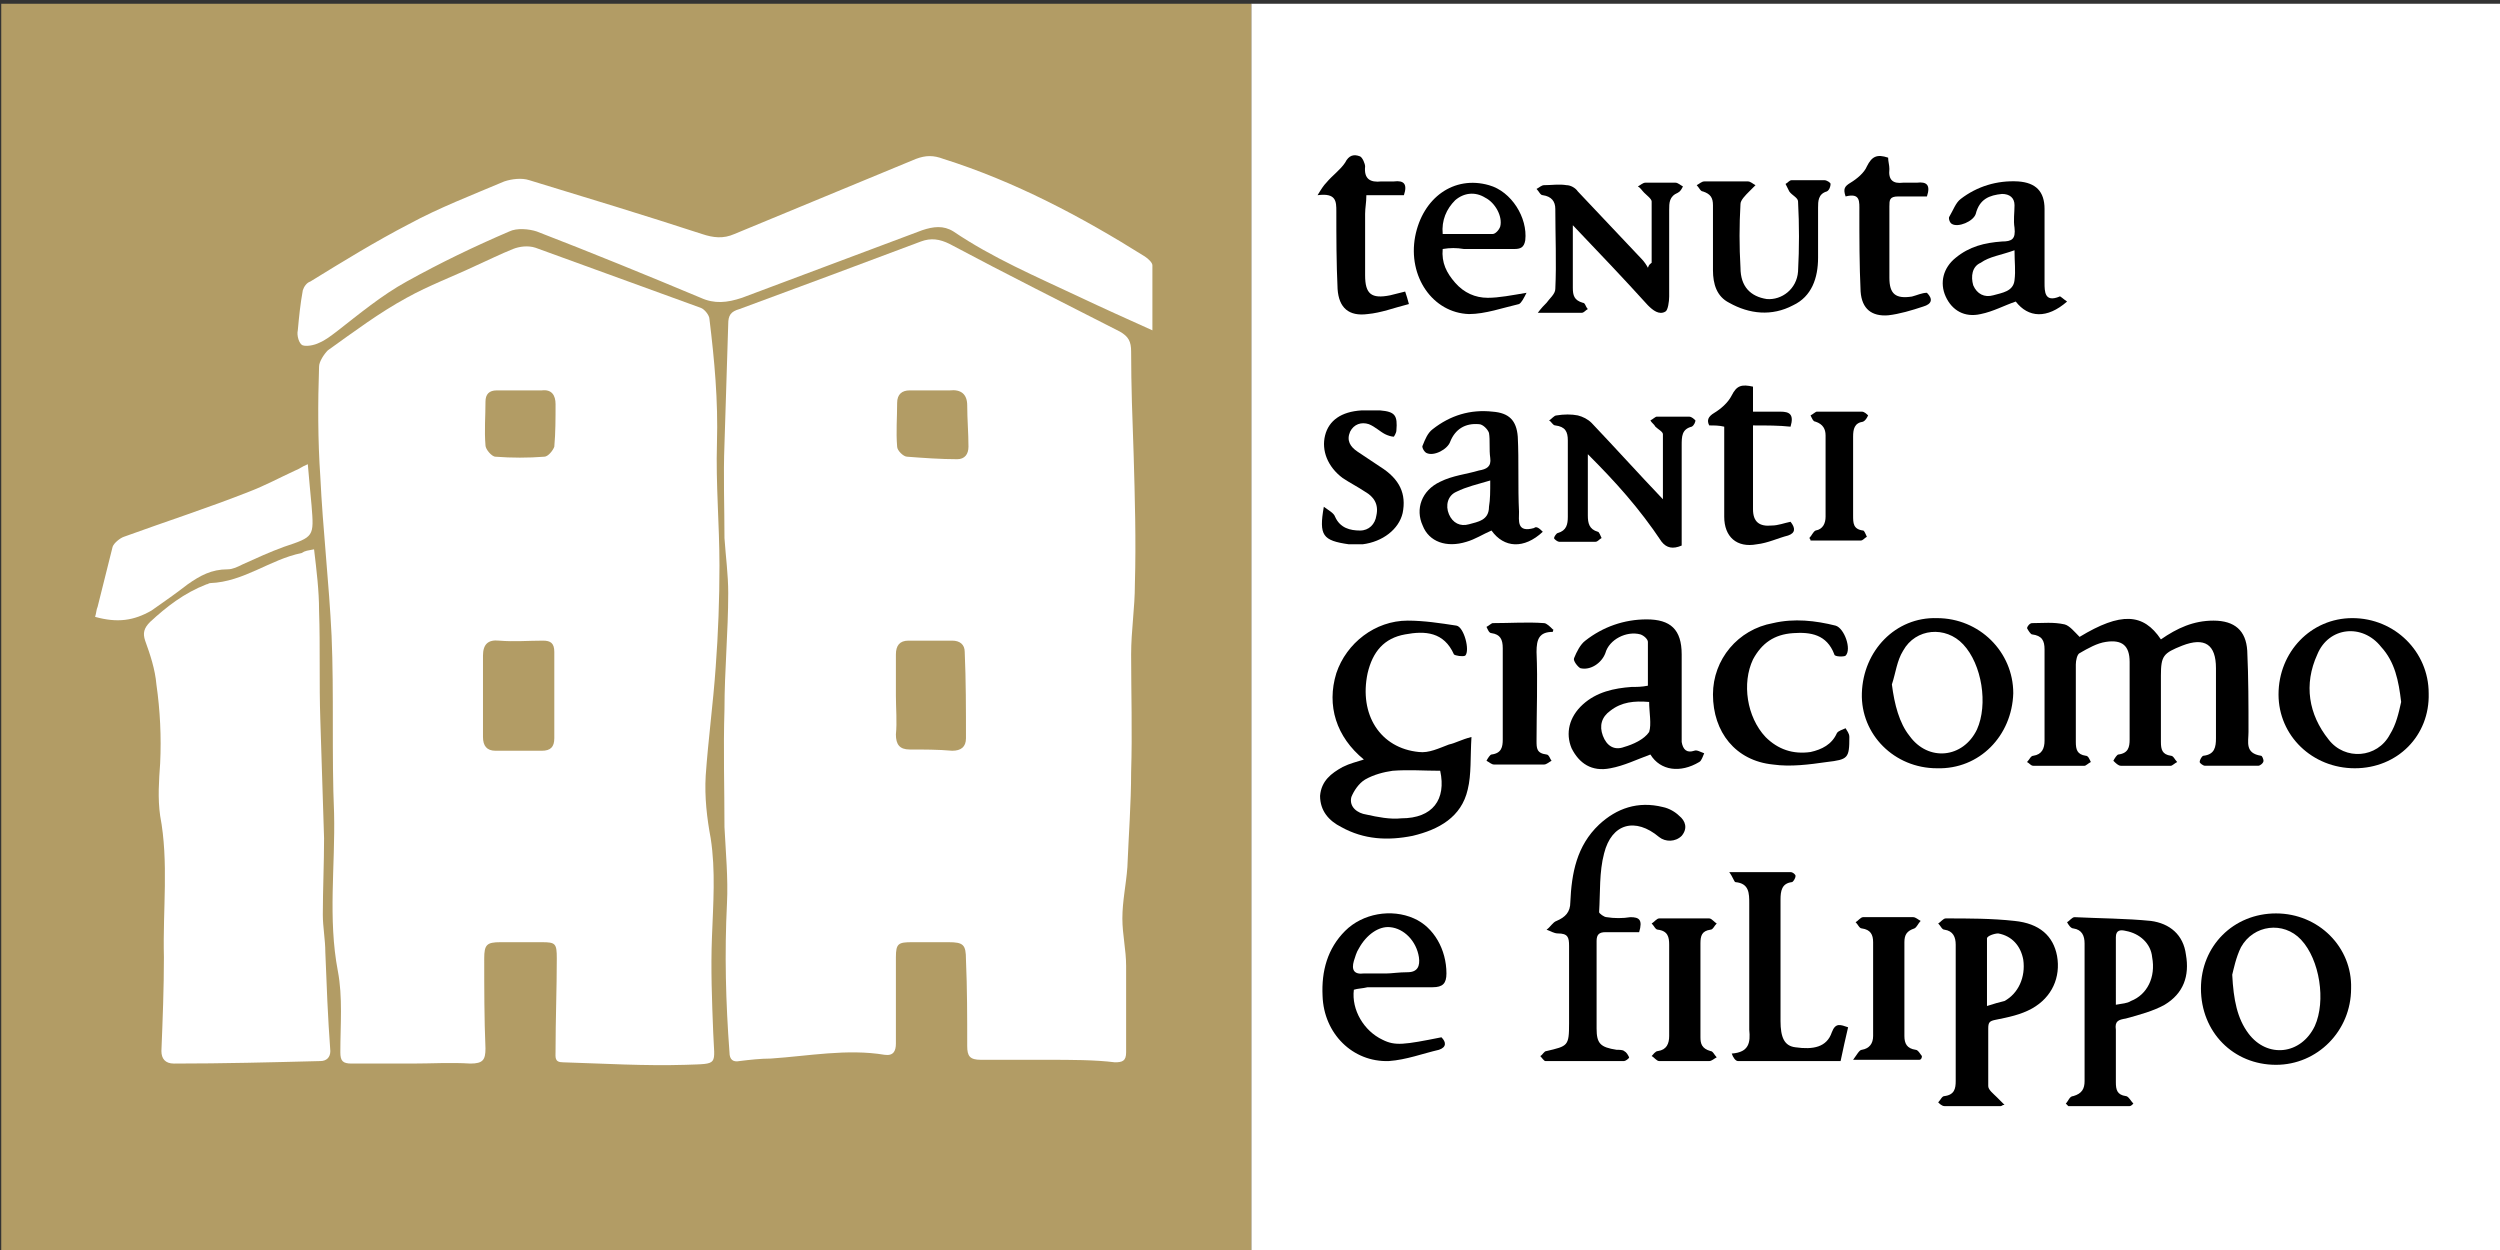 <svg xmlns:xlink="http://www.w3.org/1999/xlink" xmlns="http://www.w3.org/2000/svg" enable-background="new 0 0 199.8 99.9" viewBox="0 0 199.8 99.9" width="199.8"  height="99.9" ><rect x="0" y="0" width="199.8" height="99.9" fill="#333333" stroke="none"/><script xmlns=""/><path d="m100 .3h99.9v99.9h-99.9z" fill="#fff"/><path d="m.1.3h99.9v99.9h-99.9z" fill="#b29c65"/><path d="m172.7 51.1c1.3-.9 2.6-1.5 4.2-1.5 1.7 0 2.6.8 2.7 2.4.1 2.2.1 4.3.1 6.5 0 .8-.3 1.7 1 1.9.1 0 .2.3.2.4 0 .2-.3.4-.4.4-1.4 0-2.9 0-4.3 0-.1 0-.4-.2-.4-.3 0-.2.2-.5.3-.5.9-.1 1-.7 1-1.4 0-1.9 0-3.7 0-5.6s-.9-2.5-2.7-1.8c-1.5.6-1.7.8-1.7 2.4v5.3c0 .6.1 1 .8 1.1.2 0 .3.3.5.5-.2.1-.4.3-.5.3-1.3 0-2.7 0-4 0-.2 0-.4-.2-.6-.4.1-.2.3-.5.4-.5.8-.1.9-.6.9-1.2 0-2.1 0-4.1 0-6.2 0-1.3-.6-1.8-1.9-1.6-.7.1-1.4.5-2.1.9-.2.1-.3.6-.3.9v6.2c0 .6.1 1 .8 1.1.2 0 .3.3.4.5-.2.1-.4.3-.5.3-1.4 0-2.8 0-4.1 0-.2 0-.3-.2-.5-.3.2-.2.3-.5.5-.5.7-.1.9-.6.9-1.2 0-2.4 0-4.9 0-7.3 0-.7-.2-1.1-1-1.2-.1 0-.3-.3-.4-.5 0-.1.2-.4.4-.4.9 0 1.7-.1 2.6.1.4.1.8.6 1.2 1 3.3-2 5.1-1.9 6.5.2z"/><path d="m109 60.7c-2.2-1.8-3-4.3-2.2-6.9.8-2.4 3.1-4.2 5.7-4.2 1.3 0 2.6.2 3.9.4.6.1 1.1 2 .7 2.4-.2.1-.8 0-.9-.1-.8-1.8-2.3-1.9-3.9-1.6-1.7.3-2.6 1.4-3 3.1-.7 3.3 1 6 4.1 6.3.8.1 1.6-.3 2.4-.6.5-.1 1-.4 1.8-.6-.1 1.6 0 3-.3 4.2-.5 2.2-2.3 3.2-4.4 3.7-2 .4-3.9.3-5.7-.7-1-.5-1.7-1.3-1.7-2.5.1-1.2.9-1.8 1.8-2.3.6-.3 1.1-.4 1.7-.6zm6.1.9c-1.3 0-2.5-.1-3.8 0-.7.1-1.5.3-2.2.7-.5.3-.9.9-1.1 1.4-.2.8.5 1.3 1.2 1.4.9.2 1.9.4 2.8.3 2.5 0 3.6-1.5 3.1-3.8z"/><path d="m170.2 88.4c-1.6 0-3.2 0-4.9 0-.1-.1-.1-.1-.2-.2.2-.2.3-.6.6-.6.7-.2.9-.6.9-1.2 0-3.7 0-7.3 0-11 0-.6-.2-1.1-.9-1.2-.2 0-.4-.3-.5-.5.2-.1.4-.4.6-.4 2 .1 4.1.1 6.1.3 1.5.2 2.6 1.1 2.8 2.7.3 1.7-.2 3.1-1.7 4-.9.5-2 .8-3.1 1.1-.6.1-.9.2-.8.9v4.2c0 .6.1 1 .8 1.1.2 0 .4.4.6.6-.1.1-.2.2-.3.2zm-1.1-8.1c.5-.1.9-.1 1.2-.3 1.3-.5 2-1.9 1.7-3.5-.1-1.1-1-1.9-2.1-2.1-.4-.1-.8-.1-.8.5z"/><path d="m159.9 88.4c-1.5 0-3 0-4.5 0-.2 0-.4-.2-.5-.3.2-.2.3-.5.5-.5.8-.1.9-.6.9-1.2 0-3.6 0-7.3 0-10.9 0-.6-.2-1.1-.9-1.2-.2 0-.3-.3-.5-.5.2-.1.4-.4.6-.4 1.8 0 3.7 0 5.5.2 2 .2 3.1 1.2 3.4 2.8.3 1.7-.4 3.3-2 4.2-.9.5-1.9.7-2.9.9-.5.1-.6.2-.6.7v4.6c0 .3.4.6.7.9.2.2.4.4.6.6-.2 0-.2.1-.3.1zm-1.1-8c.6-.2 1-.3 1.4-.4 1.1-.6 1.7-1.9 1.5-3.3-.2-1.1-.9-1.9-2-2.1-.3 0-.9.2-.9.4z"/><path d="m131.9 60.3c-1.1.4-2.1.9-3.2 1.1-1.5.3-2.5-.4-3.1-1.6-.5-1.2-.2-2.5.9-3.5s2.5-1.3 3.9-1.4c.4 0 .8 0 1.3-.1 0-1.2 0-2.3 0-3.5 0-.2-.3-.5-.6-.6-1.1-.3-2.5.4-2.8 1.5-.3.8-1.2 1.4-2 1.2-.2-.1-.6-.6-.5-.8.2-.5.5-1.1.9-1.4 1.4-1.1 3.1-1.7 4.9-1.7 1.9 0 2.8.8 2.8 2.8v5.9 1.1c.1.6.4.9 1 .7.2-.1.5.1.8.2-.1.2-.2.6-.4.7-1.5.9-3.1.7-3.9-.6zm-.1-4.2c-1.2-.1-2.2 0-3.1.7-.7.5-.9 1.2-.6 2s.9 1.2 1.7.9c.7-.2 1.6-.6 2-1.2.2-.6 0-1.6 0-2.4z"/><path d="m131 74.5c-.9 0-1.8 0-2.7 0-.5 0-.7.2-.7.7v7c0 1.2.3 1.5 1.6 1.7.2 0 .5 0 .6.1.2.1.3.3.4.5 0 .1-.3.3-.4.3-2.1 0-4.2 0-6.3 0-.1 0-.3-.3-.4-.4.2-.1.3-.4.5-.4 1.7-.4 1.8-.4 1.8-2.2 0-2.1 0-4.2 0-6.2 0-.7-.1-1-.9-1-.3 0-.6-.2-.9-.3.3-.2.5-.6.8-.7.7-.3 1.1-.7 1.1-1.5.1-2.3.5-4.5 2.3-6.2 1.4-1.3 3.1-1.9 5.1-1.4.5.1 1 .4 1.3.7.5.4.7 1 .2 1.6-.5.5-1.3.5-1.8.1-1.9-1.6-3.8-1.1-4.4 1.3-.4 1.5-.3 3.1-.4 4.7 0 .1.4.4.6.4.6.1 1.3.1 1.9 0 .7 0 1 .2.7 1.2z"/><path d="m154.8 61.4c-3.4 0-6.1-2.7-6-6 .1-3.4 2.7-6.1 6-6 3.4 0 6.1 2.7 6.1 6-.1 3.4-2.7 6.1-6.1 6zm-3.6-6.7c.2 1.6.6 3.1 1.4 4.1 1.5 2.1 4.3 1.8 5.4-.5.9-2 .4-5.2-1.1-6.8-1.4-1.5-3.8-1.3-4.8.5-.5.8-.6 1.8-.9 2.7z"/><path d="m188.2 61.4c-3.4 0-6.1-2.6-6.1-5.9 0-3.4 2.6-6.1 5.9-6.1 3.4 0 6.1 2.7 6.1 6 .1 3.4-2.5 6-5.9 6zm3.7-5.3c-.2-1.7-.5-3.2-1.6-4.4-1.5-1.9-4.2-1.6-5.1.6-1.1 2.4-.7 4.8.9 6.8 1.3 1.7 3.9 1.5 4.9-.4.5-.8.7-1.7.9-2.6z"/><path d="m175.9 79c0-3.4 2.6-6 6-6s6.1 2.7 6 6c0 3.4-2.7 6.1-6 6.1-3.4 0-6-2.6-6-6.1zm2.5-1.1c.1 2 .4 3.5 1.3 4.7 1.5 2 4.2 1.7 5.3-.6.9-2 .4-5.3-1.1-6.9-1.4-1.5-3.8-1.2-4.8.6-.4.8-.6 1.8-.7 2.2z"/><path d="m126.9 36.3v4.9c0 .6.1 1.1.8 1.3.1 0 .2.3.3.5-.2.1-.3.3-.5.3-1 0-2 0-2.9 0-.1 0-.4-.2-.4-.3s.2-.4.3-.4c.7-.2.8-.7.8-1.3 0-2 0-4.1 0-6.1 0-.7-.2-1.1-1-1.2-.2 0-.3-.3-.5-.4.2-.1.4-.4.6-.4.6-.1 1.2-.1 1.7 0 .4.1.8.3 1.1.6 1.9 2 3.7 4 5.7 6.1 0-1.8 0-3.5 0-5.2 0-.2-.4-.4-.6-.6-.1-.2-.3-.3-.4-.5.2-.1.4-.3.5-.3h2.6c.2 0 .4.2.5.3 0 .1-.1.4-.3.5-.8.2-.8.8-.8 1.5v7 1c-.7.3-1.2.2-1.6-.3-1.8-2.7-3.7-4.8-5.9-7z"/><path d="m132 21c0-1.6 0-3.3 0-4.9 0-.2-.4-.5-.6-.7s-.3-.4-.5-.5c.2-.1.4-.3.6-.3h2.4c.2 0 .4.2.6.3-.1.2-.2.4-.4.5-.7.3-.7.8-.7 1.4v6.9c0 .4-.1 1.1-.3 1.2-.5.3-1-.1-1.4-.5-1.9-2.1-3.9-4.2-6-6.4v2.2 2.8c0 .6.1 1 .8 1.2.2 0 .2.3.4.5-.2.1-.3.3-.5.3-1.1 0-2.1 0-3.5 0 .3-.4.5-.6.7-.8.2-.3.7-.7.7-1.1.1-2.1 0-4.3 0-6.4 0-.6-.3-1-1-1.1-.2 0-.3-.3-.5-.5.2-.1.4-.3.6-.3.6 0 1.2-.1 1.8 0 .3 0 .7.2.9.5 1.7 1.8 3.4 3.6 5.1 5.4.2.2.4.5.5.7.1-.3.2-.3.3-.4z"/><path d="m108.2 79.1c-.2 1.6.8 3.3 2.3 4 1 .5 1.7.4 4.7-.2.4.4.4.8-.2 1-1.3.3-2.6.8-4 .9-2.9.1-5.2-2.2-5.3-5.2-.1-2 .4-3.8 1.8-5.2s3.7-1.8 5.5-1c1.6.7 2.6 2.5 2.6 4.4 0 .8-.3 1.1-1.1 1.1-1.7 0-3.5 0-5.2 0-.4.1-.8.1-1.1.2zm2.6-1.3c.4 0 1-.1 1.7-.1.8 0 1-.5.9-1.2-.2-1.3-1.2-2.3-2.3-2.4-.9-.1-1.9.6-2.5 1.7-.2.3-.3.7-.4 1-.2.7 0 1.1.8 1z"/><path d="m123.3 42.5c-1.5 1.4-3.1 1.3-4.1-.1-.7.3-1.3.7-2 .9-1.6.5-3 0-3.5-1.3-.6-1.3-.1-2.8 1.4-3.5 1-.5 2.1-.6 3.1-.9.6-.1 1-.3.9-1s0-1.4-.1-2c-.1-.3-.5-.7-.8-.7-1.1-.1-1.9.4-2.3 1.4-.2.6-1.3 1.2-1.9.9-.2-.1-.4-.5-.3-.6.2-.5.4-1 .8-1.3 1.4-1.1 3-1.6 4.8-1.4 1.3.1 1.9.7 2 2 .1 2 0 4 .1 6 0 .7-.2 1.7 1.2 1.3.2-.2.5.1.7.3zm-4.2-4.1c-1 .3-1.9.5-2.7.9-.7.3-.9 1.1-.6 1.8s.9 1 1.6.8 1.6-.3 1.6-1.4c.1-.6.1-1.2.1-2.1z"/><path d="m147.7 82.1c-.2.9-.4 1.7-.6 2.7-2.8 0-5.5 0-8.2 0-.2 0-.4-.3-.5-.6 1.4-.1 1.5-.9 1.4-1.9 0-3.4 0-6.7 0-10.1 0-.8 0-1.6-1.1-1.7-.1 0-.2-.4-.5-.8h4.9c.2 0 .4.2.4.3 0 .2-.2.5-.3.5-.8.1-.9.7-.9 1.4v9.7c0 1.3.3 2 1.2 2.1 1.4.2 2.5 0 2.9-1.2.3-.8.7-.6 1.3-.4z"/><path d="m165.2 24.1c-1.6 1.4-3.1 1.3-4.1 0-.9.3-1.8.8-2.8 1-1.3.3-2.3-.3-2.8-1.4s-.2-2.3.8-3.1c1.1-.9 2.3-1.2 3.7-1.3.8 0 1.1-.2 1-1.1-.1-.6 0-1.2 0-1.8s-.4-.9-1-.9c-1 .1-1.8.4-2.1 1.6-.2.6-1.4 1.1-1.9.8-.2-.1-.3-.5-.2-.6.3-.5.5-1.1.9-1.4 1.3-1 2.9-1.5 4.6-1.4 1.4.1 2.1.8 2.1 2.2v5.9c0 .7 0 1.6 1.2 1.1 0-.1.3.2.6.4zm-4.2-4.1c-1.1.4-2 .5-2.7 1-.7.3-.8 1.1-.6 1.8.3.7.9 1 1.6.8s1.6-.3 1.7-1.2c.1-.8 0-1.4 0-2.4z"/><path d="m136.9 19c0-.9 0-1.7 0-2.6 0-.6-.2-.9-.8-1.1-.2 0-.3-.3-.5-.5.2-.1.4-.3.6-.3h3.5c.2 0 .4.2.6.3-.2.2-.3.3-.5.5-.3.3-.7.7-.7 1-.1 1.7-.1 3.4 0 5.1 0 1.5.8 2.3 2.1 2.5 1.2.1 2.4-.8 2.5-2.2.1-1.9.1-3.7 0-5.6 0-.3-.5-.5-.7-.8-.1-.2-.2-.4-.3-.6.2-.1.3-.3.5-.3h2.6c.2 0 .5.2.5.3 0 .2-.1.5-.3.6-.7.2-.7.8-.7 1.3v4c0 1.6-.5 3.1-2 3.8-1.7.9-3.5.7-5.1-.2-1-.5-1.3-1.5-1.3-2.6 0-.8 0-1.7 0-2.6z"/><path d="m136.9 55.5c0-2.8 2-5.2 4.8-5.7 1.7-.4 3.4-.2 5 .2.7.2 1.3 1.9.8 2.4-.1.1-.9.1-.9-.1-.6-1.6-1.9-1.8-3.3-1.7-1.5.1-2.5.8-3.2 2.1-.9 1.9-.5 4.6 1 6.2 1 1 2.2 1.4 3.6 1.2.9-.2 1.7-.6 2.1-1.5.1-.2.5-.3.7-.4.1.2.3.4.3.7 0 1.7-.1 1.8-1.8 2-1.4.2-2.9.4-4.3.2-3-.3-4.8-2.6-4.8-5.6z"/><path d="m115.3 19.9c-.1 1.1.3 1.9 1 2.7s1.6 1.2 2.6 1.2c.9 0 1.9-.2 3.1-.4-.2.4-.4.8-.6.9-1.3.3-2.7.8-4 .8-2.9-.1-4.9-3-4.3-6.2.6-3.1 3.1-4.9 5.9-4.1 1.8.5 3.1 2.6 2.9 4.4-.1.6-.4.7-.9.7-1.3 0-2.7 0-4 0-.6-.1-1.1-.1-1.7 0zm0-1.2h4c.2 0 .5-.3.6-.6.2-.8-.4-1.9-1.2-2.3-.8-.5-1.7-.4-2.4.2-.7.7-1.1 1.6-1 2.7z"/><path d="m112.3 23.3c.1.3.2.6.3 1-1.2.3-2.2.7-3.3.8-1.5.2-2.3-.5-2.4-2-.1-2.1-.1-4.2-.1-6.2 0-.8 0-1.5-1.5-1.3.3-.5.5-.8.7-1 .5-.6 1.1-1 1.5-1.6.3-.6.7-.7 1.2-.5.2.1.4.6.4.8-.1 1 .4 1.3 1.3 1.2h1c.8-.1 1.1.2.8 1.1-.9 0-1.9 0-3 0 0 .6-.1 1-.1 1.5v4.9c0 1.5.5 1.9 2 1.6.4-.1.8-.2 1.2-.3z"/><path d="m154 23.4c.5.5.4.9-.3 1.1-.9.3-1.9.6-2.8.7-1.3.1-2.1-.5-2.2-1.9-.1-2.1-.1-4.3-.1-6.4 0-.8.1-1.5-1.1-1.2-.2-.6-.1-.8.4-1.1s1.1-.8 1.3-1.3c.4-.8.8-1 1.7-.7 0 .3.1.6.1.9-.1.9.3 1.2 1.1 1.1h1.1c.8-.1 1.1.2.8 1.1-.7 0-1.5 0-2.3 0-.7 0-.7.3-.7.8v5.7c0 1.3.5 1.7 1.8 1.5.4-.1.8-.3 1.2-.3z"/><path d="m140.1 34v6.7c0 1 .5 1.4 1.5 1.3.5 0 1-.2 1.5-.3.4.5.4.9-.2 1.1-.8.2-1.6.6-2.5.7-1.6.3-2.6-.6-2.6-2.2 0-2.1 0-4.2 0-6.2 0-.3 0-.6 0-1-.4-.1-.8-.1-1.2-.1-.2-.4-.1-.7.4-1s1.1-.8 1.4-1.4c.4-.8.8-.9 1.7-.7v2h2.2c.7 0 1.1.2.8 1.2-.9-.1-1.9-.1-3-.1z"/><path d="m153.4 84.7c-1.6 0-3.3 0-5.3 0 .3-.4.5-.8.7-.8.6-.1.9-.5.9-1.1 0-2.5 0-5 0-7.5 0-.6-.2-1-.9-1.1-.2 0-.3-.3-.5-.5.2-.1.4-.4.6-.4h4c.2 0 .4.2.6.3-.2.2-.3.5-.5.6-.6.2-.8.5-.8 1.1v7.5c0 .6.2 1 .9 1.1.2 0 .4.4.5.5 0 .2-.1.3-.2.3z"/><path d="m124.1 50.5c-1.1 0-1.3.6-1.3 1.6.1 2.4 0 4.7 0 7.1 0 .6 0 1 .8 1.1.2 0 .3.4.4.5-.2.1-.4.3-.6.3-1.3 0-2.7 0-4 0-.2 0-.4-.2-.6-.3.1-.2.3-.5.4-.5.8-.1.9-.6.9-1.2 0-2.4 0-4.8 0-7.3 0-.7-.2-1.1-.9-1.2-.2 0-.3-.3-.4-.5.2-.1.4-.3.5-.3 1.4 0 2.8-.1 4.1 0 .2 0 .5.3.7.5.1 0 0 .1 0 .2z"/><path d="m134.5 84.8c-.6 0-1.3 0-1.9 0-.2 0-.4-.3-.6-.4.1-.1.3-.4.5-.4.7-.1.9-.6.9-1.2 0-2.4 0-4.9 0-7.3 0-.6-.1-1.1-.9-1.2-.2 0-.3-.3-.5-.5.2-.1.4-.4.6-.4h4c.2 0 .4.3.6.4-.2.2-.3.5-.5.5-.7.1-.8.5-.8 1.1v7.5c0 .5.1.9.8 1.1.2 0 .3.3.5.5-.2.1-.4.3-.6.3-.8 0-1.5 0-2.1 0z"/><path d="m105.8 40.5c.4.3.8.5.9.8.4.9 1.2 1.1 2 1.1.7 0 1.2-.5 1.3-1.2.2-.9-.2-1.5-.9-1.9-.6-.4-1.2-.7-1.8-1.1-1.2-.9-1.7-2.2-1.4-3.4s1.3-1.9 2.9-2h1.5c1.2.1 1.4.4 1.3 1.6 0 .2-.2.5-.2.5-.2 0-.5-.1-.7-.2-.4-.2-.8-.6-1.3-.8-.6-.2-1.2 0-1.5.6-.3.7 0 1.2.6 1.6s1.2.8 1.8 1.2c1.6 1 2.1 2.2 1.8 3.7-.3 1.3-1.6 2.3-3.2 2.5-.4 0-.7 0-1.1 0-2.1-.3-2.4-.7-2-3z"/><path d="m144.6 43c.2-.2.3-.5.5-.6.6-.1.8-.6.8-1.1 0-2.2 0-4.3 0-6.5 0-.5-.2-.9-.8-1.1-.2 0-.3-.3-.4-.5.2-.1.4-.3.5-.3h3.6c.2 0 .4.2.5.3-.1.2-.2.4-.4.5-.7.1-.8.6-.8 1.2v6.3c0 .6 0 1.1.8 1.2.1 0 .2.3.3.5-.2.1-.3.3-.5.3-1.3 0-2.7 0-4 0 0-.1-.1-.2-.1-.2z"/><g fill="#fff"><path d="m83.7 84.7c-1.8 0-3.6 0-5.3 0-.9 0-1.1-.3-1.1-1.1 0-2.3 0-4.6-.1-6.9 0-1.2-.2-1.4-1.4-1.4-1 0-1.9 0-2.9 0-1.1 0-1.3.1-1.3 1.2v6.9c0 .6-.2 1-.9.9-3-.5-6.1.1-9.1.3-.8 0-1.7.1-2.5.2-.5.1-.8-.1-.8-.7-.3-4-.4-7.9-.2-11.9.1-2-.1-4.1-.2-6.1 0-3.1-.1-6.2 0-9.4 0-3.1.3-6.2.3-9.3 0-1.5-.2-2.9-.3-4.4 0-2.5-.1-5 0-7.5.1-3.2.2-6.4.3-9.6 0-.7.2-1 .9-1.2 4.9-1.8 9.7-3.6 14.5-5.4.8-.3 1.5-.2 2.3.2 4.5 2.4 9.1 4.7 13.6 7 .7.4.9.8.9 1.6 0 2.7.1 5.4.2 8.2.1 3.5.2 6.9.1 10.4 0 1.9-.3 3.7-.3 5.6 0 3.1.1 6.2 0 9.4 0 2.5-.2 5.1-.3 7.6-.1 1.4-.4 2.7-.4 4.1 0 1.3.3 2.5.3 3.8v6.9c0 .7-.3.8-.9.8-1.6-.2-3.5-.2-5.4-.2zm-12.1-29.1c.1 0 .1 0 0 0 0 1 .1 2.1 0 3.1 0 .8.3 1.2 1.1 1.2 1.1 0 2.3 0 3.4.1.7 0 1.1-.3 1.1-1 0-2.3 0-4.6-.1-6.9 0-.6-.4-.9-1-.9-1.2 0-2.3 0-3.5 0-.7 0-1 .4-1 1.1zm2.9-24.4c-.6 0-1.2 0-1.8 0s-1 .3-1 1c0 1.2-.1 2.3 0 3.5 0 .3.5.8.8.8 1.3.1 2.7.2 4 .2.6 0 .9-.4.9-1 0-1.1-.1-2.2-.1-3.3 0-.9-.5-1.3-1.4-1.2-.4 0-.9 0-1.4 0z"/><path d="m32.9 85c-1.6 0-3.2 0-4.8 0-.7 0-.9-.2-.9-.9 0-2.2.2-4.4-.2-6.5-.8-4.2-.2-8.4-.3-12.6-.2-4.7 0-9.5-.2-14.2-.2-4.2-.7-8.5-.9-12.7-.2-2.9-.2-5.9-.1-8.8 0-.4.4-1 .7-1.3 2.1-1.5 4.1-3 6.3-4.2 1.8-1 3.7-1.7 5.6-2.6.9-.4 1.9-.9 2.9-1.3.5-.2 1.2-.3 1.8-.1 4.4 1.6 8.8 3.2 13.2 4.8.3.1.7.6.7.9.4 3.3.7 6.5.6 9.9-.1 3.3.2 6.5.2 9.8 0 2.7-.1 5.4-.3 8.1-.2 2.9-.6 5.8-.8 8.7-.1 1.7.1 3.4.4 5 .4 2.6.2 5.2.1 7.9-.1 2.5 0 5.1.1 7.6.1 2.7.5 2.5-2.2 2.6-3.3.1-6.5-.1-9.8-.2-.7 0-.6-.4-.6-.9 0-2.5.1-5 .1-7.4 0-1.2-.1-1.3-1.2-1.3s-2.2 0-3.3 0-1.3.2-1.3 1.3c0 2.4 0 4.8.1 7.2 0 .9-.2 1.2-1.2 1.2-1.6-.1-3.1 0-4.7 0 0-.1 0 0 0 0zm11.4-29.4c0-1.2 0-2.3 0-3.5 0-.7-.3-.9-.9-.9-1.2 0-2.3.1-3.5 0-.9-.1-1.3.3-1.3 1.2v6.5c0 .7.3 1.1 1 1.1h3.7c.7 0 1-.3 1-1 0-1.1 0-2.2 0-3.4zm-2.7-24.4c-.6 0-1.3 0-1.9 0s-.9.3-.9.9c0 1.2-.1 2.3 0 3.5 0 .3.5.9.8.9 1.3.1 2.6.1 3.9 0 .3 0 .7-.5.8-.8.1-1.1.1-2.3.1-3.4 0-.7-.3-1.2-1.1-1.1-.6 0-1.1 0-1.7 0z"/><path d="m25.1 43.9c.2 1.7.4 3.3.4 4.9.1 2.9 0 5.8.1 8.7.1 3.2.2 6.4.3 9.5 0 2-.1 4.1-.1 6.1 0 1 .2 2 .2 3 .1 2.6.2 5.2.4 7.9 0 .5-.3.8-.8.8-3.9.1-7.8.2-11.7.2-.7 0-1-.4-1-1 .1-2.5.2-5 .2-7.5-.1-3.8.4-7.6-.3-11.3-.2-1.4-.1-2.8 0-4.2.1-2.1 0-4.2-.3-6.3-.1-1.2-.5-2.4-.9-3.5-.2-.6-.1-1 .4-1.5 1.3-1.2 2.7-2.3 4.5-3 .1 0 .2-.1.3-.1 2.7-.1 4.8-1.9 7.3-2.4.3-.2.5-.2 1-.3z"/><path d="m92.1 26.4c-2-.9-4-1.8-5.9-2.7-3.4-1.6-6.9-3.1-10-5.2-.8-.5-1.6-.4-2.5-.1-4.8 1.8-9.6 3.6-14.4 5.4-1.2.4-2.2.5-3.3 0-4.3-1.8-8.7-3.6-13.1-5.3-.6-.2-1.6-.3-2.2 0-2.8 1.2-5.5 2.5-8.2 4-2 1.1-3.8 2.6-5.6 4-.4.3-.9.7-1.4.9-.4.2-1 .3-1.3.2s-.5-.8-.4-1.2c.1-1.1.2-2.1.4-3.2.1-.3.3-.6.6-.7 2.6-1.6 5.2-3.2 7.9-4.6 2.4-1.3 5-2.3 7.6-3.4.6-.2 1.4-.3 2-.1 4.6 1.4 9.2 2.8 13.8 4.3.9.3 1.7.4 2.6 0 4.8-2 9.7-4 14.5-6 .8-.3 1.4-.3 2.2 0 5.7 1.8 11 4.6 16.1 7.8.3.2.6.5.6.7z"/><path d="m7.6 49.3c.1-.3.1-.6.2-.8.4-1.6.8-3.2 1.2-4.8.1-.3.6-.7.9-.8 3.3-1.2 6.7-2.3 10-3.6 1.3-.5 2.4-1.1 3.7-1.7.3-.1.5-.3 1-.5.1 1.2.2 2.2.3 3.3.2 2.5.2 2.5-2.2 3.3-1.1.4-2.2.9-3.3 1.4-.4.2-.8.4-1.2.4-1.3 0-2.2.5-3.2 1.2-.9.7-1.9 1.4-2.9 2.1-1.4.8-2.7 1-4.5.5z"/></g></svg>